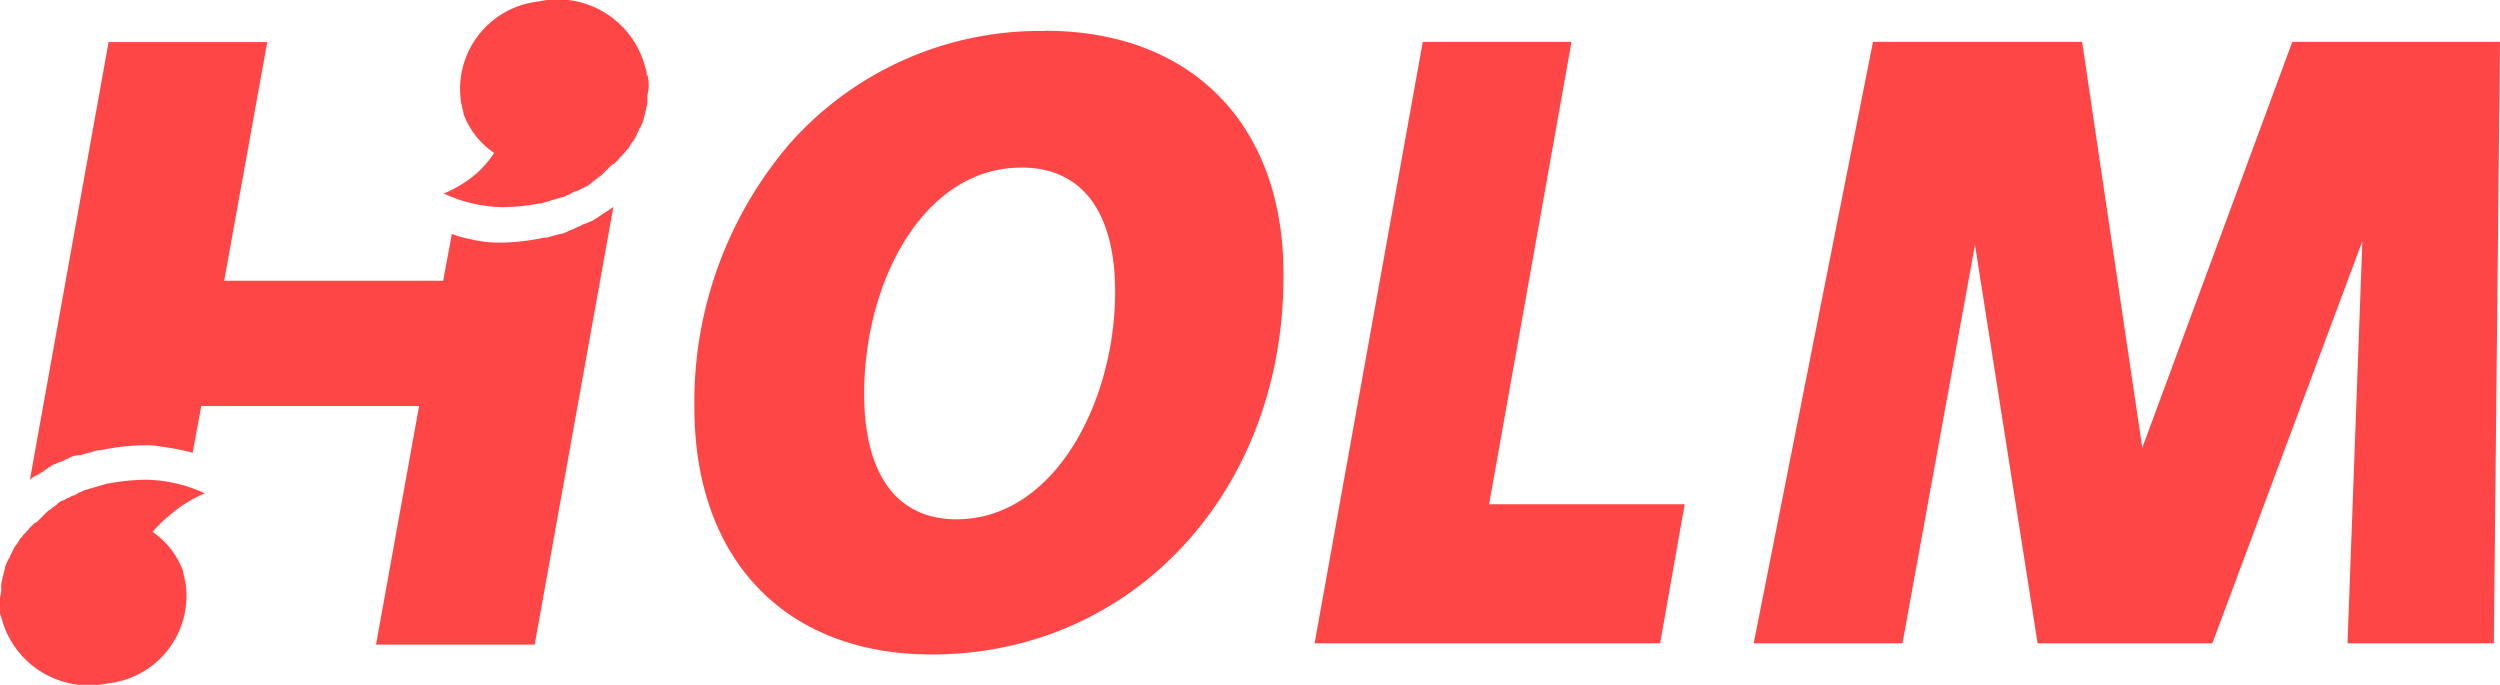 <?xml version="1.0" encoding="UTF-8"?>
<svg xmlns="http://www.w3.org/2000/svg" width="121.33" height="33.236" viewBox="0 0 121.33 33.236">
  <g id="holmbank" transform="translate(0.04 -17.407)">
    <path id="Path_1101" data-name="Path 1101" d="M29.55,27.56l-.06.06c-.12.06-.18.12-.3.18-.06.06-.18.12-.24.18l-.12.06a.455.455,0,0,1-.24.12,1.014,1.014,0,0,1-.3.12l-.12.06c-.06.06-.18.06-.24.12-.12.06-.3.12-.42.18l-.12.06c-.06,0-.12.06-.24.06-.24.06-.42.12-.66.18h-.12a11.043,11.043,0,0,1-1.97.24h-.24A5.778,5.778,0,0,1,22.73,29a4.42,4.42,0,0,1-.84-.24l-.42,2.27H10.84l2.09-11.58H5.23L1.41,40.7a.828.828,0,0,1,.24-.18l.12-.06c.12-.06.18-.12.3-.18.06-.06.18-.12.24-.18l.12-.06a.455.455,0,0,1,.24-.12,1.014,1.014,0,0,1,.3-.12l.12-.06c.06-.06.18-.06.24-.12a1.112,1.112,0,0,1,.42-.12h.12c.06,0,.12-.06.18-.06.24-.06.42-.12.66-.18h.12a11.043,11.043,0,0,1,1.97-.24h.24a2.921,2.921,0,0,1,.72.06,11.825,11.825,0,0,1,1.55.3l.42-2.27H20.3L18.21,48.69h7.7l3.82-21.25a.743.743,0,0,1-.18.12Z" fill="#ff4646"></path>
    <path id="Path_1102" data-name="Path 1102" d="M50.68,18.91a16.237,16.237,0,0,0-12.36,5.43,19.265,19.265,0,0,0-4.66,12.83c0,7.4,4.42,12,11.52,12,9.73,0,17.07-7.88,17.07-18.33.06-7.34-4.42-11.94-11.58-11.94Zm-4.3,23.7c-2.87,0-4.48-2.15-4.48-6.09,0-5.43,2.87-10.98,7.64-10.98,2.93,0,4.54,2.15,4.54,6.03C54.08,36.88,51.15,42.61,46.38,42.61Z" fill="#ff4646"></path>
    <path id="Path_1103" data-name="Path 1103" d="M76.23,19.44H69.01L63.76,48.63H80.53l1.19-6.75H72.23l4-22.45Z" fill="#ff4646"></path>
    <path id="Path_1104" data-name="Path 1104" d="M111.21,19.44l-7.28,19.7-2.92-19.7H90.86L85.07,48.63h7.22l3.52-19.34,3.04,19.34h8.48l7.28-19.52-.72,19.52h7.1l.3-29.19H111.2Z" fill="#ff4646"></path>
    <path id="Path_1105" data-name="Path 1105" d="M31.34,21.06V21a.541.541,0,0,0-.06-.3,4.383,4.383,0,0,0-5.19-3.22,4.273,4.273,0,0,0-3.76,4.84c0,.12.06.18.06.3,0,.06.06.18.06.24v.06a3.947,3.947,0,0,0,1.49,1.91,4.756,4.756,0,0,1-1.43,1.43,6.164,6.164,0,0,1-1.01.54,7.017,7.017,0,0,0,2.81.66,10.148,10.148,0,0,0,1.85-.18h.06c.18-.06.42-.12.6-.18.06,0,.12-.06.24-.06.12-.06.24-.06.36-.12.06-.06.18-.06.24-.12.12-.06.18-.12.3-.12a15105349894487.686,15105349894487.686,0,0,0,.48-.24.828.828,0,0,0,.24-.18c.06-.06.18-.12.24-.18s.18-.12.24-.18l.18-.18.24-.24c.06-.06.12-.12.18-.12l.24-.24c.06-.06.06-.12.12-.12.06-.12.18-.18.24-.3l.12-.12a1.255,1.255,0,0,1,.24-.36c0-.06.06-.06.06-.12l.18-.36a.173.173,0,0,1,.06-.12,2.925,2.925,0,0,0,.18-.42v-.06c.06-.12.06-.3.12-.42v-.06a1.321,1.321,0,0,0,.06-.48v-.06c0-.18.06-.3.06-.48a1.85,1.85,0,0,0-.06-.6Z" fill="#ff4646"></path>
    <path id="Path_1106" data-name="Path 1106" d="M8.89,41.89a6.164,6.164,0,0,1,1.01-.54,7.017,7.017,0,0,0-2.81-.66,10.148,10.148,0,0,0-1.85.18H5.18c-.18.06-.42.12-.6.18-.06,0-.12.06-.24.06-.12.06-.24.06-.36.12-.06.06-.18.06-.24.12-.12.06-.18.12-.3.12a.455.455,0,0,1-.24.12.455.455,0,0,1-.24.12.828.828,0,0,0-.24.18c-.06.06-.18.12-.24.18s-.18.12-.24.18l-.18.18-.24.24c-.06.06-.12.12-.18.12l-.24.24c-.06.06-.06.12-.12.12-.06.12-.18.18-.24.3l-.12.12a1.255,1.255,0,0,1-.24.36c0,.06-.06.06-.06.12l-.18.36a.173.173,0,0,1-.06.12,2.925,2.925,0,0,0-.18.42v.06c-.06.12-.06.3-.12.42v.06a1.321,1.321,0,0,0-.06.48v.06c0,.18-.06.3-.06.48v.54a.541.541,0,0,0,.06.3,4.383,4.383,0,0,0,5.19,3.22,4.273,4.273,0,0,0,3.76-4.84c0-.12-.06-.18-.06-.3,0-.06-.06-.18-.06-.24v-.06a3.947,3.947,0,0,0-1.49-1.91,8.23,8.23,0,0,1,1.49-1.31Z" fill="#ff4646"></path>
  </g>
</svg>
